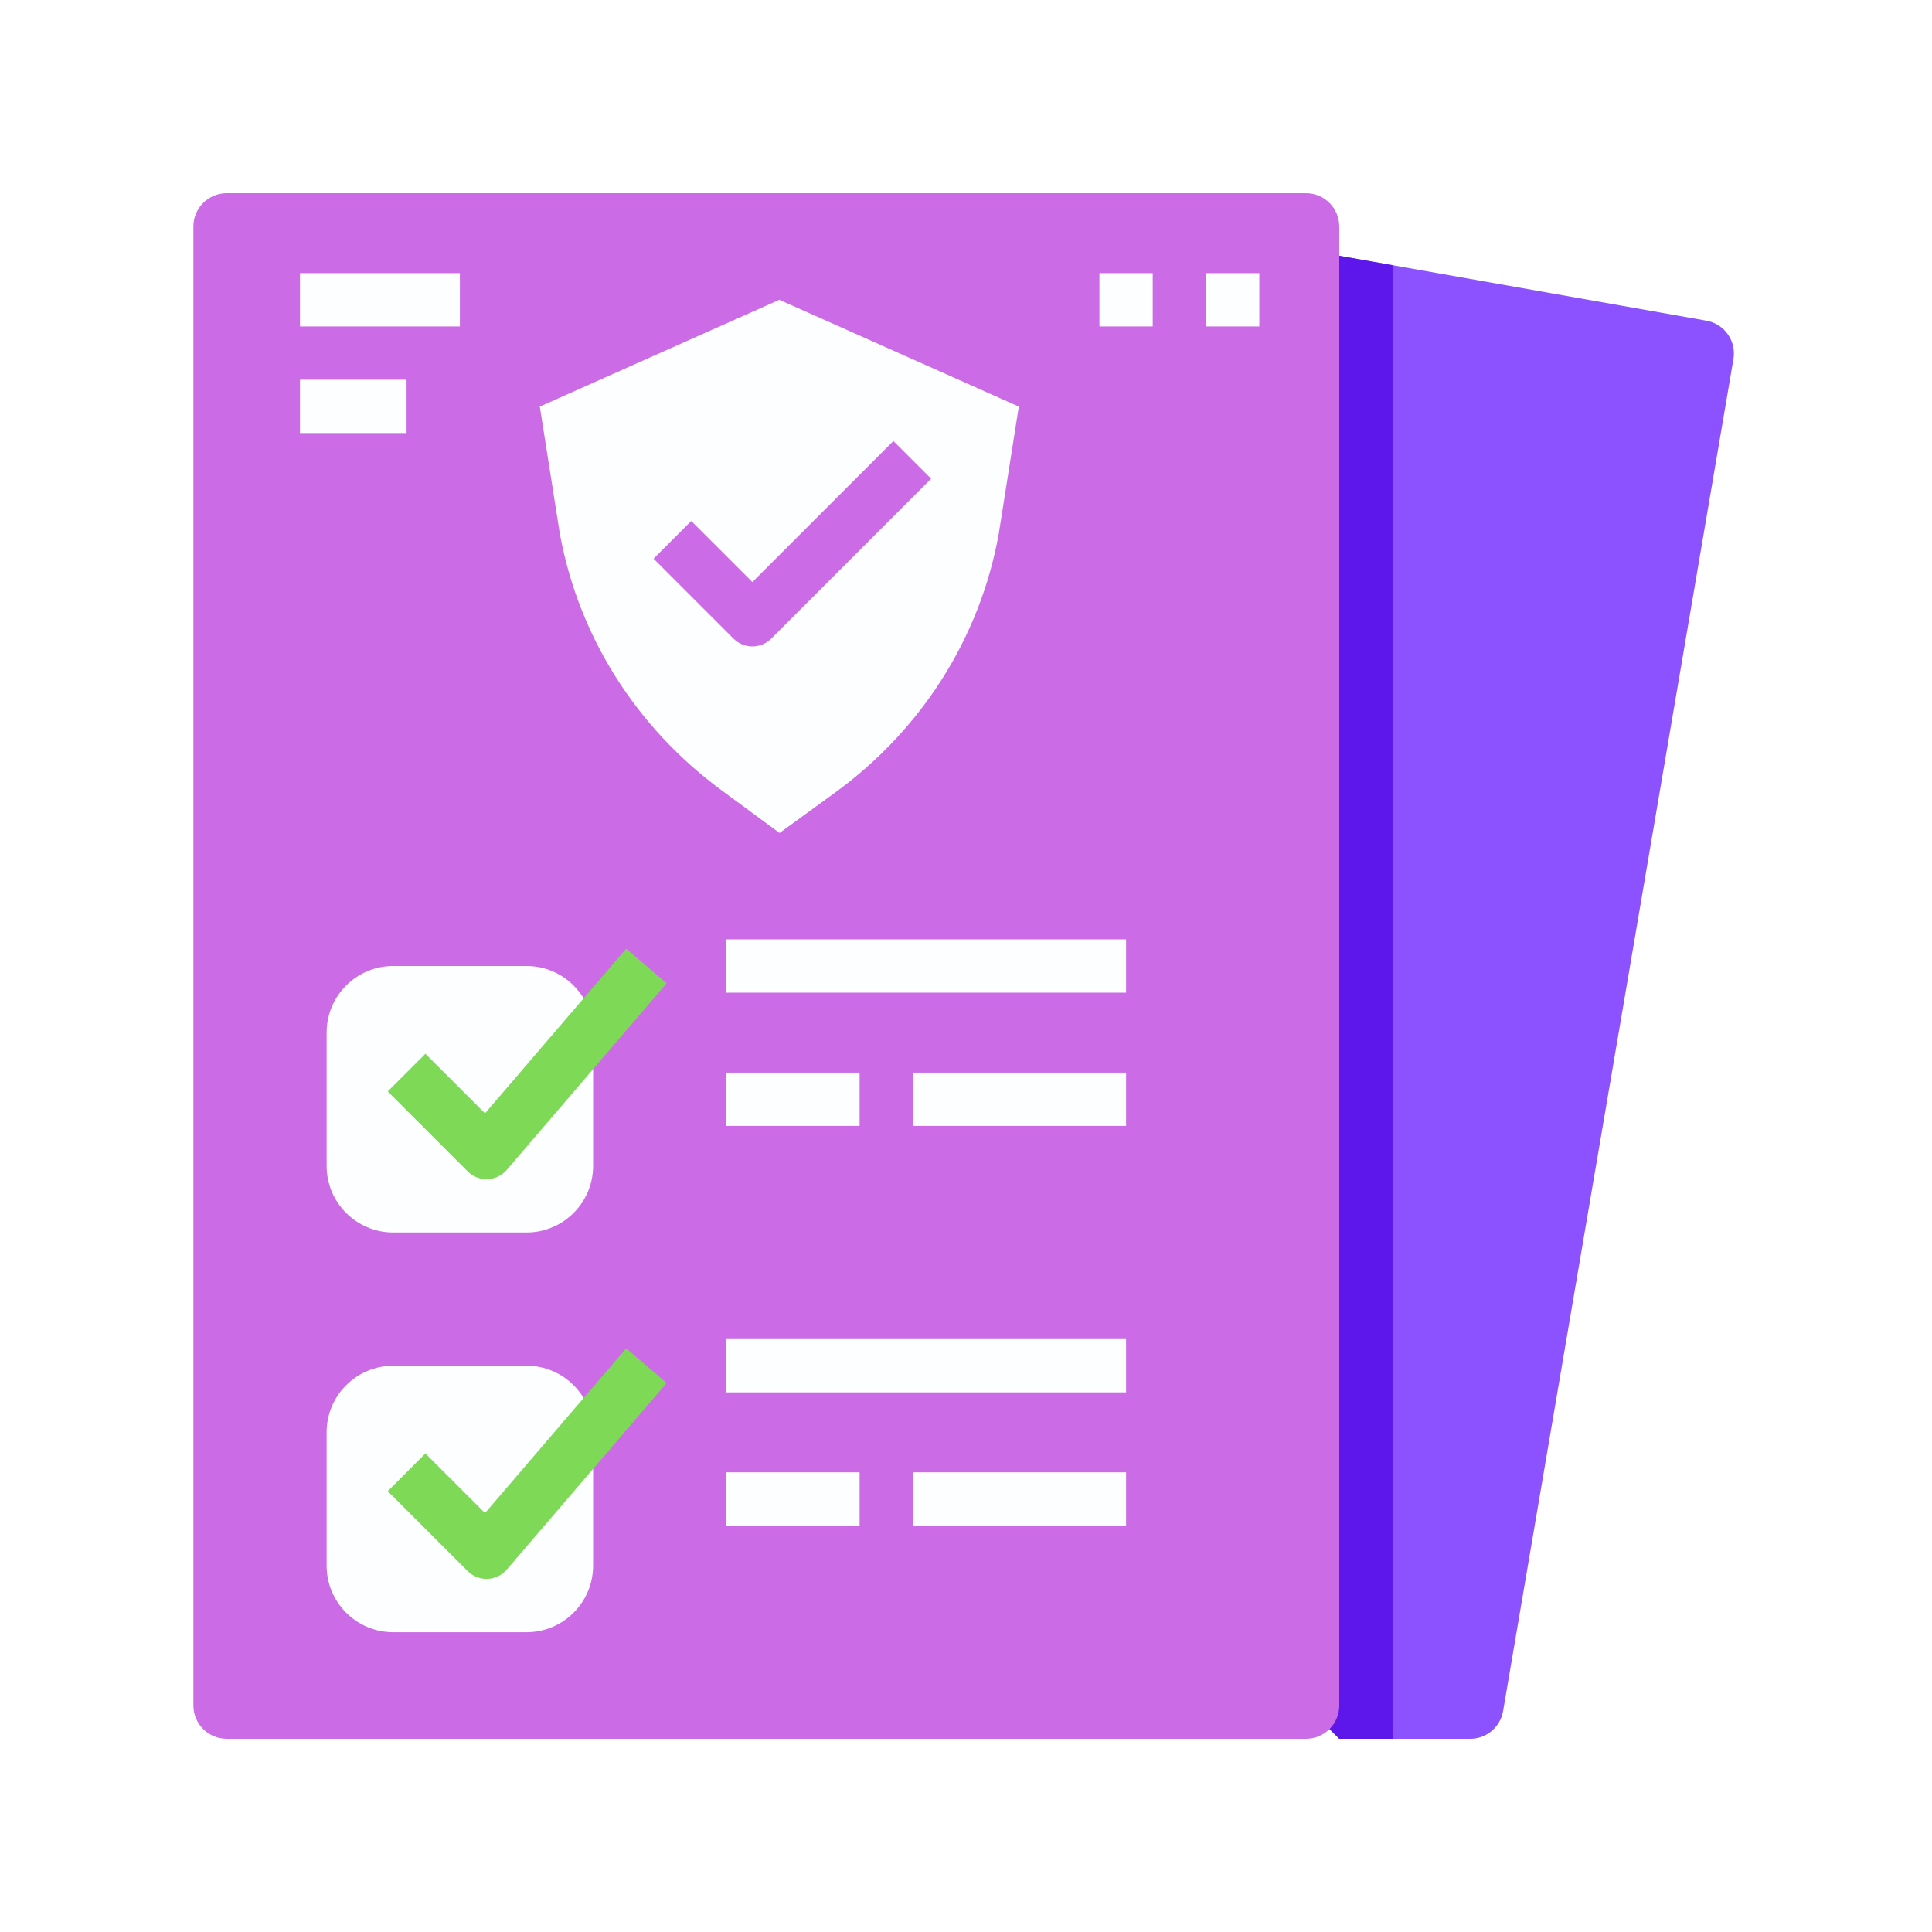 <svg xmlns="http://www.w3.org/2000/svg" xmlns:xlink="http://www.w3.org/1999/xlink" width="1080" zoomAndPan="magnify" viewBox="0 0 810 810" height="1080" preserveAspectRatio="xMidYMid meet" version="1.0"><rect x="-81" width="972" fill="#ffffff" y="-81" height="972" fill-opacity="1"/><rect x="-81" width="972" fill="#ffffff" y="-81" height="972" fill-opacity="1"/><path fill="#8c52ff" d="M 616.406 729 L 561.492 729 L 539.148 706.656 L 539.48 103.344 L 715.414 134.445 C 722.973 135.781 728.035 142.977 726.75 150.543 L 630.176 717.379 C 629.027 724.09 623.215 729 616.406 729 " fill-opacity="1" fill-rule="nonzero"/><path fill="#5e17eb" d="M 539.48 103.344 L 539.148 706.656 L 561.492 729 L 583.836 729 L 583.836 111.184 L 539.48 103.344 " fill-opacity="1" fill-rule="nonzero"/><path fill="#cb6ce6" d="M 547.527 729 L 95.043 729 C 87.332 729 81.078 722.75 81.078 715.035 L 81.078 94.965 C 81.078 87.25 87.332 81 95.043 81 L 547.527 81 C 555.242 81 561.492 87.25 561.492 94.965 L 561.492 715.035 C 561.492 722.75 555.242 729 547.527 729 " fill-opacity="1" fill-rule="nonzero"/><path fill="#fcfeff" d="M 220.734 516.723 L 164.871 516.723 C 149.445 516.723 136.941 504.219 136.941 488.793 L 136.941 432.93 C 136.941 417.504 149.445 405 164.871 405 L 220.734 405 C 236.16 405 248.664 417.504 248.664 432.93 L 248.664 488.793 C 248.664 504.219 236.16 516.723 220.734 516.723 " fill-opacity="1" fill-rule="nonzero"/><path fill="#fcfeff" d="M 220.734 684.309 L 164.871 684.309 C 149.445 684.309 136.941 671.809 136.941 656.379 L 136.941 600.516 C 136.941 585.09 149.445 572.586 164.871 572.586 L 220.734 572.586 C 236.16 572.586 248.664 585.09 248.664 600.516 L 248.664 656.379 C 248.664 671.809 236.16 684.309 220.734 684.309 " fill-opacity="1" fill-rule="nonzero"/><path fill="#7ed957" d="M 203.977 494.379 C 201.02 494.379 198.176 493.207 196.074 491.105 L 162.559 457.59 L 178.355 441.789 L 203.344 466.777 L 262.527 397.727 L 279.492 412.273 L 212.457 490.48 C 210.434 492.84 207.516 494.254 204.406 494.367 C 204.258 494.375 204.117 494.379 203.977 494.379 " fill-opacity="1" fill-rule="nonzero"/><path fill="#7ed957" d="M 203.977 661.965 C 201.02 661.965 198.176 660.793 196.074 658.691 L 162.559 625.176 L 178.355 609.375 L 203.344 634.363 L 262.527 565.312 L 279.492 579.859 L 212.457 658.066 C 210.434 660.426 207.516 661.84 204.406 661.953 C 204.258 661.961 204.117 661.965 203.977 661.965 " fill-opacity="1" fill-rule="nonzero"/><path fill="#fcfeff" d="M 472.113 583.758 L 304.527 583.758 L 304.527 561.414 L 472.113 561.414 L 472.113 583.758 " fill-opacity="1" fill-rule="nonzero"/><path fill="#fcfeff" d="M 360.391 639.621 L 304.527 639.621 L 304.527 617.277 L 360.391 617.277 L 360.391 639.621 " fill-opacity="1" fill-rule="nonzero"/><path fill="#fcfeff" d="M 472.113 639.621 L 382.734 639.621 L 382.734 617.277 L 472.113 617.277 L 472.113 639.621 " fill-opacity="1" fill-rule="nonzero"/><path fill="#fcfeff" d="M 472.113 416.172 L 304.527 416.172 L 304.527 393.828 L 472.113 393.828 L 472.113 416.172 " fill-opacity="1" fill-rule="nonzero"/><path fill="#fcfeff" d="M 360.391 472.035 L 304.527 472.035 L 304.527 449.691 L 360.391 449.691 L 360.391 472.035 " fill-opacity="1" fill-rule="nonzero"/><path fill="#fcfeff" d="M 472.113 472.035 L 382.734 472.035 L 382.734 449.691 L 472.113 449.691 L 472.113 472.035 " fill-opacity="1" fill-rule="nonzero"/><path fill="#fcfeff" d="M 323.332 267.746 C 321.148 269.922 318.289 271.02 315.434 271.02 C 312.574 271.02 309.715 269.922 307.531 267.746 L 274.016 234.227 L 289.812 218.426 L 315.434 244.043 L 374.566 184.906 L 390.367 200.711 Z M 326.73 125.691 L 226.32 170.465 L 234.688 223.602 C 242.516 266.621 266.586 304.863 302.465 331.289 L 326.824 349.227 L 350.031 332.359 C 386.406 305.91 410.785 267.445 418.691 224.043 L 427.145 170.465 L 326.73 125.691 " fill-opacity="1" fill-rule="nonzero"/><path fill="#fcfeff" d="M 192.805 136.863 L 125.77 136.863 L 125.77 114.516 L 192.805 114.516 L 192.805 136.863 " fill-opacity="1" fill-rule="nonzero"/><path fill="#fcfeff" d="M 170.457 181.551 L 125.77 181.551 L 125.77 159.207 L 170.457 159.207 L 170.457 181.551 " fill-opacity="1" fill-rule="nonzero"/><path fill="#fcfeff" d="M 483.285 136.863 L 460.941 136.863 L 460.941 114.516 L 483.285 114.516 L 483.285 136.863 " fill-opacity="1" fill-rule="nonzero"/><path fill="#fcfeff" d="M 527.977 136.863 L 505.629 136.863 L 505.629 114.516 L 527.977 114.516 L 527.977 136.863 " fill-opacity="1" fill-rule="nonzero"/></svg>